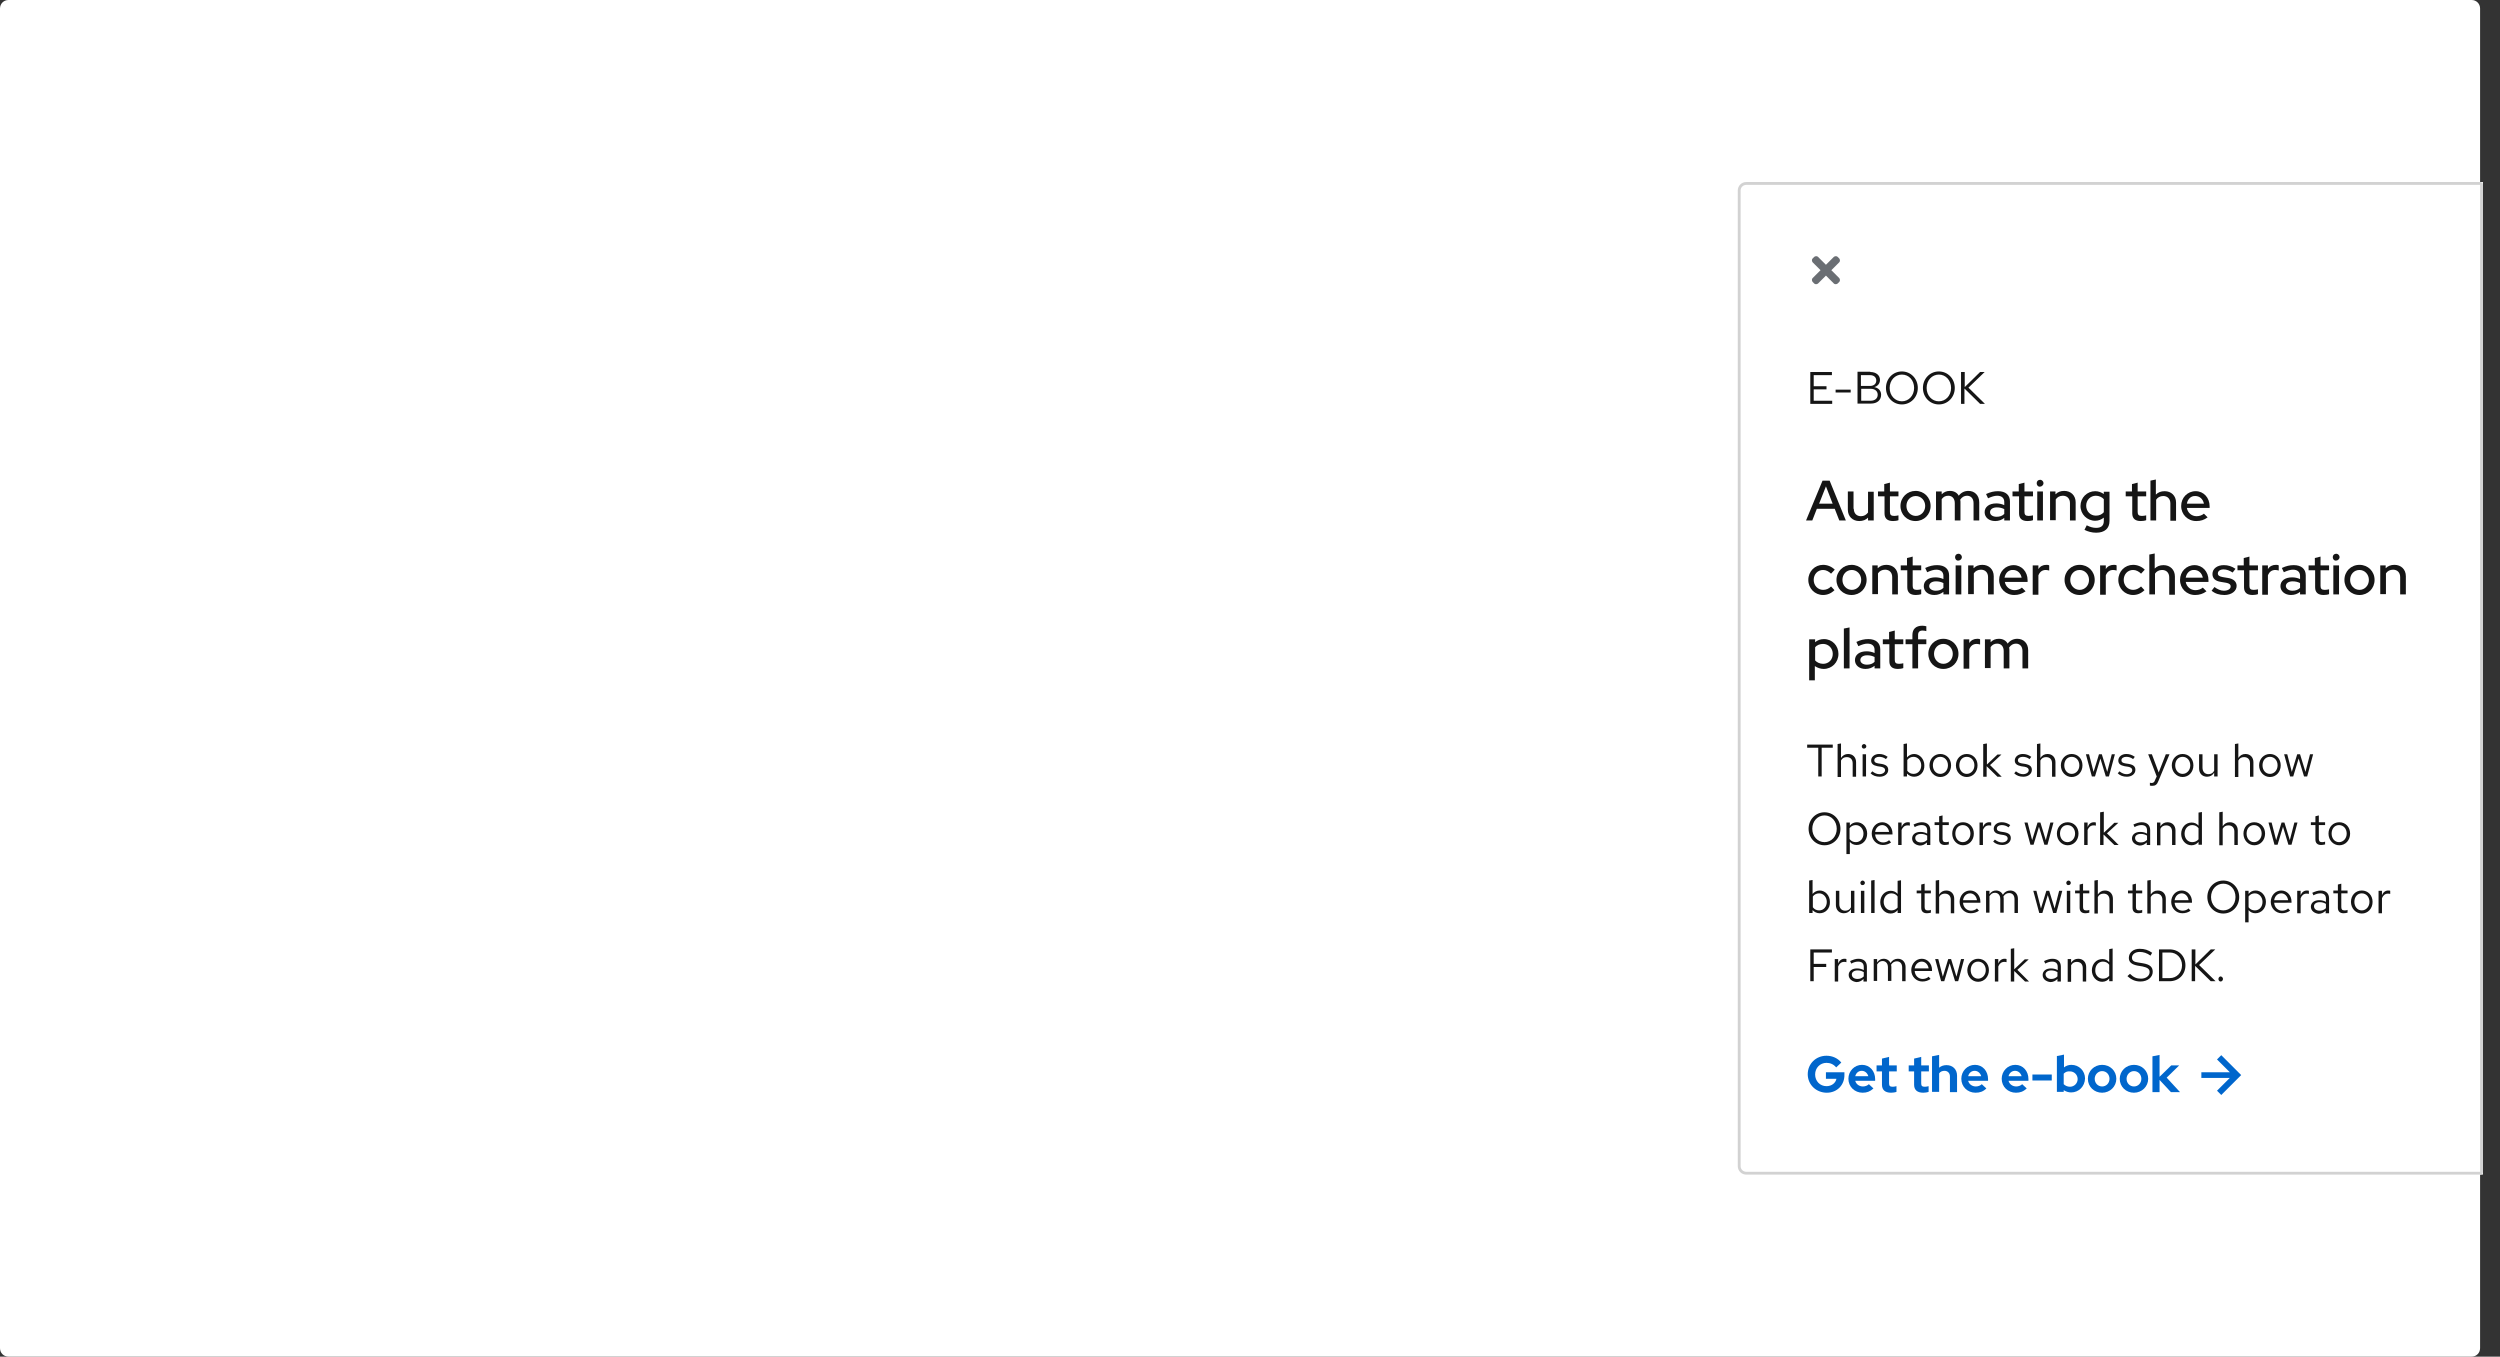 <?xml version="1.0" encoding="utf-8"?>
<!-- Generator: Adobe Illustrator 24.3.0, SVG Export Plug-In . SVG Version: 6.00 Build 0)  -->
<svg version="1.1" id="Layer_1" xmlns="http://www.w3.org/2000/svg" xmlns:xlink="http://www.w3.org/1999/xlink" x="0px" y="0px"
	 viewBox="0 0 879 477" style="enable-background:new 0 0 879 477;" xml:space="preserve">
<rect x="0" y="0" width="879" height="477" fill="#333333" stroke="none"/>
<style type="text/css">
	.st0{fill:#FFFFFF;}
	.st1{fill:none;stroke:#D2D2D2;}
	.st2{fill:#0066CC;}
	.st3{enable-background:new    ;}
	.st4{fill:#151515;}
	.st5{fill:none;}
	.st6{fill:#6A6E73;}
</style>
<g transform="translate(-424 -3467)">
	<path class="st0" d="M427,3467h866c1.7,0,3,1.3,3,3v471c0,1.7-1.3,3-3,3H427c-1.7,0-3-1.3-3-3v-471C424,3468.3,425.3,3467,427,3467
		z"/>
	<g transform="translate(675 3309)">
		<g transform="matrix(1, 0, 0, 1, -251, 158)">
			<g transform="translate(611 64)">
				<path class="st0" d="M3,0h259l0,0v349l0,0H3c-1.7,0-3-1.3-3-3V3C0,1.3,1.3,0,3,0z"/>
				<path class="st1" d="M3,0.5h258c0.3,0,0.5,0.2,0.5,0.5v347c0,0.3-0.2,0.5-0.5,0.5H3c-1.4,0-2.5-1.1-2.5-2.5V3
					C0.5,1.6,1.6,0.5,3,0.5z"/>
			</g>
		</g>
		<g transform="translate(0 91)">
			<path class="st2" d="M530,438l-1.5,1.5l4.5,4.5h-10v2h10l-4.5,4.5l1.5,1.5l7-7L530,438z"/>
			<g class="st3">
				<path class="st2" d="M391.3,451.2c-3.7,0-6.7-2.8-6.7-6.5s2.9-6.5,6.6-6.5c2.1,0,4,0.9,5.2,2.4l-1.8,1.7
					c-0.9-1.1-2.1-1.6-3.4-1.6c-2.3,0-4,1.8-4,4.1s1.7,4.1,4,4.1c1.8,0,3.2-1.1,3.5-2.6h-3.7v-2.3h6.5v0.8
					C397.6,448.4,395,451.2,391.3,451.2z"/>
				<path class="st2" d="M403.9,451.2c-2.8,0-5-2.1-5-4.9c0-2.7,2.1-4.9,4.8-4.9c2.7,0,4.6,2.2,4.6,5v0.6h-7c0.3,1.2,1.4,2,2.7,2
					c0.8,0,1.6-0.3,2.1-0.8l1.6,1.5C406.5,450.8,405.4,451.2,403.9,451.2z M401.3,445.4h4.6c-0.3-1.1-1.2-1.9-2.3-1.9
					C402.5,443.5,401.6,444.2,401.3,445.4z"/>
				<path class="st2" d="M410.7,443.7h-1.9v-2.1h1.9v-2.4l2.5-0.6v3h2.7v2.1h-2.7v4.2c0,0.9,0.3,1.2,1.3,1.2c0.5,0,0.8-0.1,1.3-0.2
					v2c-0.5,0.2-1.4,0.3-1.9,0.3c-2.1,0-3.2-1-3.2-2.8V443.7z"/>
				<path class="st2" d="M422,443.7h-1.9v-2.1h1.9v-2.4l2.5-0.6v3h2.7v2.1h-2.7v4.2c0,0.9,0.3,1.2,1.3,1.2c0.5,0,0.8-0.1,1.3-0.2v2
					c-0.5,0.2-1.4,0.3-1.9,0.3c-2.1,0-3.2-1-3.2-2.8V443.7z"/>
				<path class="st2" d="M428.3,438.4l2.5-0.5v4.5c0.7-0.6,1.6-0.9,2.6-0.9c2.2,0,3.7,1.5,3.7,3.7v5.8h-2.5v-5.5c0-1.2-0.8-2-1.9-2
					c-0.8,0-1.5,0.3-1.9,0.9v6.5h-2.5V438.4z"/>
				<path class="st2" d="M443.6,451.2c-2.8,0-5-2.1-5-4.9c0-2.7,2.1-4.9,4.8-4.9c2.7,0,4.6,2.2,4.6,5v0.6h-7c0.3,1.2,1.4,2,2.7,2
					c0.8,0,1.6-0.3,2.1-0.8l1.6,1.5C446.3,450.8,445.1,451.2,443.6,451.2z M441,445.4h4.6c-0.3-1.1-1.2-1.9-2.3-1.9
					C442.2,443.5,441.3,444.2,441,445.4z"/>
				<path class="st2" d="M457.8,451.2c-2.8,0-5-2.1-5-4.9c0-2.7,2.1-4.9,4.8-4.9c2.7,0,4.6,2.2,4.6,5v0.6h-7c0.3,1.2,1.4,2,2.7,2
					c0.8,0,1.6-0.3,2.1-0.8l1.6,1.5C460.4,450.8,459.3,451.2,457.8,451.2z M455.2,445.4h4.6c-0.3-1.1-1.2-1.9-2.3-1.9
					C456.4,443.5,455.5,444.2,455.2,445.4z"/>
				<path class="st2" d="M470.4,444.8v2.1h-6.8v-2.1H470.4z"/>
				<path class="st2" d="M477.2,451.1c-0.9,0-1.8-0.3-2.6-0.8v0.6h-2.4v-12.6l2.5-0.5v4.5c0.7-0.6,1.7-0.9,2.6-0.9
					c2.7,0,4.8,2.1,4.8,4.8C482,449,479.9,451.1,477.2,451.1z M474.6,444.5v3.7c0.5,0.5,1.3,0.9,2.2,0.9c1.5,0,2.7-1.2,2.7-2.7
					c0-1.5-1.2-2.7-2.7-2.7C475.9,443.6,475.2,443.9,474.6,444.5z"/>
				<path class="st2" d="M488.1,441.4c2.8,0,5,2.1,5,4.9c0,2.7-2.2,4.9-5,4.9s-5-2.1-5-4.9C483.1,443.6,485.3,441.4,488.1,441.4z
					 M490.7,446.3c0-1.5-1.1-2.7-2.6-2.7c-1.4,0-2.6,1.2-2.6,2.7c0,1.5,1.1,2.7,2.6,2.7C489.6,449,490.7,447.8,490.7,446.3z"/>
				<path class="st2" d="M499.3,441.4c2.8,0,5,2.1,5,4.9c0,2.7-2.2,4.9-5,4.9s-5-2.1-5-4.9C494.3,443.6,496.5,441.4,499.3,441.4z
					 M501.9,446.3c0-1.5-1.1-2.7-2.6-2.7c-1.4,0-2.6,1.2-2.6,2.7c0,1.5,1.1,2.7,2.6,2.7C500.8,449,501.9,447.8,501.9,446.3z"/>
				<path class="st2" d="M505.8,438.4l2.5-0.5v7.7l4.1-4h2.8l-4.4,4.3l4.7,5.1h-3.2l-4-4.3v4.3h-2.5V438.4z"/>
			</g>
		</g>
		<g class="st3">
			<path class="st4" d="M384.4,419.8h9v1.1h-3.9V431h-1.2v-10.1h-3.9V419.8z"/>
			<path class="st4" d="M395.1,419.6l1.2-0.2v5.1c0.6-0.9,1.4-1.4,2.5-1.4c1.7,0,2.8,1.2,2.8,2.9v5.1h-1.2v-4.7
				c0-1.4-0.8-2.2-2.1-2.2c-0.9,0-1.6,0.4-2,1.2v5.8h-1.2V419.6z"/>
			<path class="st4" d="M403.6,420.4c0-0.4,0.4-0.8,0.8-0.8c0.4,0,0.8,0.4,0.8,0.8c0,0.5-0.4,0.8-0.8,0.8
				C404,421.3,403.6,420.9,403.6,420.4z M405.1,431h-1.2v-7.8h1.2V431z"/>
			<path class="st4" d="M407.3,429.2c0.9,0.7,1.7,1,2.5,1c1.1,0,2-0.6,2-1.4c0-0.6-0.4-1-1.4-1.2l-1.3-0.2c-1.5-0.3-2.2-0.9-2.2-2
				c0-1.3,1.2-2.3,2.8-2.3c1.1,0,2,0.3,3,1l-0.6,0.8c-0.8-0.6-1.6-0.8-2.4-0.8c-1,0-1.7,0.5-1.7,1.2c0,0.6,0.3,0.9,1.3,1.1l1.3,0.2
				c1.6,0.3,2.3,0.9,2.3,2.1c0,1.4-1.3,2.4-3,2.4c-1.3,0-2.4-0.4-3.2-1.2L407.3,429.2z"/>
			<path class="st4" d="M422,431.1c-1,0-1.8-0.4-2.5-1.1v1h-1.2v-11.4l1.2-0.2v4.9c0.6-0.7,1.5-1.2,2.5-1.2c2,0,3.6,1.8,3.6,4
				C425.7,429.4,424.1,431.1,422,431.1z M419.6,425.2v3.8c0.5,0.7,1.3,1.1,2.2,1.1c1.6,0,2.7-1.3,2.7-3s-1.2-3-2.7-3
				C420.9,424.1,420.1,424.5,419.6,425.2z"/>
			<path class="st4" d="M431.2,423.1c2.2,0,3.8,1.7,3.8,4c0,2.3-1.6,4.1-3.8,4.1c-2.1,0-3.8-1.8-3.8-4.1
				C427.4,424.8,429.1,423.1,431.2,423.1z M433.9,427.1c0-1.7-1.1-3-2.7-3s-2.6,1.3-2.6,3c0,1.7,1.1,3,2.6,3
				S433.9,428.8,433.9,427.1z"/>
			<path class="st4" d="M440.5,423.1c2.2,0,3.8,1.7,3.8,4c0,2.3-1.6,4.1-3.8,4.1c-2.1,0-3.8-1.8-3.8-4.1
				C436.7,424.8,438.4,423.1,440.5,423.1z M443.2,427.1c0-1.7-1.1-3-2.7-3s-2.6,1.3-2.6,3c0,1.7,1.1,3,2.6,3
				S443.2,428.8,443.2,427.1z"/>
			<path class="st4" d="M446.4,419.6l1.2-0.2v7.4l3.7-3.5h1.4l-4,3.7l4.1,4.1h-1.5l-3.8-3.7v3.7h-1.2V419.6z"/>
			<path class="st4" d="M457.8,429.2c0.9,0.7,1.7,1,2.5,1c1.1,0,2-0.6,2-1.4c0-0.6-0.4-1-1.4-1.2l-1.3-0.2c-1.5-0.3-2.2-0.9-2.2-2
				c0-1.3,1.2-2.3,2.8-2.3c1.1,0,2,0.3,3,1l-0.6,0.8c-0.8-0.6-1.6-0.8-2.4-0.8c-1,0-1.7,0.5-1.7,1.2c0,0.6,0.3,0.9,1.3,1.1l1.3,0.2
				c1.6,0.3,2.3,0.9,2.3,2.1c0,1.4-1.3,2.4-3,2.4c-1.3,0-2.4-0.4-3.2-1.2L457.8,429.2z"/>
			<path class="st4" d="M465.2,419.6l1.2-0.2v5.1c0.6-0.9,1.4-1.4,2.5-1.4c1.7,0,2.8,1.2,2.8,2.9v5.1h-1.2v-4.7
				c0-1.4-0.8-2.2-2.1-2.2c-0.9,0-1.6,0.4-2,1.2v5.8h-1.2V419.6z"/>
			<path class="st4" d="M477.4,423.1c2.2,0,3.8,1.7,3.8,4c0,2.3-1.6,4.1-3.8,4.1c-2.1,0-3.8-1.8-3.8-4.1
				C473.6,424.8,475.3,423.1,477.4,423.1z M480.1,427.1c0-1.7-1.1-3-2.7-3s-2.6,1.3-2.6,3c0,1.7,1.1,3,2.6,3
				S480.1,428.8,480.1,427.1z"/>
			<path class="st4" d="M484.5,431l-2.1-7.8h1.1l1.6,6.2l1.9-6.2h1l1.9,6.2l1.6-6.2h1.1l-2.1,7.8h-1.1l-1.9-6.3l-1.9,6.3H484.5z"/>
			<path class="st4" d="M494.2,429.2c0.9,0.7,1.7,1,2.5,1c1.1,0,2-0.6,2-1.4c0-0.6-0.4-1-1.4-1.2l-1.3-0.2c-1.5-0.3-2.2-0.9-2.2-2
				c0-1.3,1.2-2.3,2.8-2.3c1.1,0,2,0.3,3,1l-0.6,0.8c-0.8-0.6-1.6-0.8-2.4-0.8c-1,0-1.7,0.5-1.7,1.2c0,0.6,0.3,0.9,1.3,1.1l1.3,0.2
				c1.6,0.3,2.3,0.9,2.3,2.1c0,1.4-1.3,2.4-3,2.4c-1.3,0-2.4-0.4-3.2-1.2L494.2,429.2z"/>
			<path class="st4" d="M507.3,431l-3-7.8h1.3l2.4,6.4l2.5-6.4h1.3l-3.9,9.4c-0.5,1.3-1.1,1.7-2.2,1.7c-0.2,0-0.5,0-0.8-0.1v-1
				c0.3,0.1,0.5,0.1,0.6,0.1c0.6,0,1-0.3,1.2-1L507.3,431z"/>
			<path class="st4" d="M516.4,423.1c2.2,0,3.8,1.7,3.8,4c0,2.3-1.6,4.1-3.8,4.1c-2.1,0-3.8-1.8-3.8-4.1
				C512.6,424.8,514.3,423.1,516.4,423.1z M519.1,427.1c0-1.7-1.1-3-2.7-3s-2.6,1.3-2.6,3c0,1.7,1.1,3,2.6,3
				S519.1,428.8,519.1,427.1z"/>
			<path class="st4" d="M523.4,427.9c0,1.4,0.8,2.3,2.1,2.3c0.9,0,1.6-0.4,2-1.2v-5.8h1.2v7.8h-1.2v-1.3c-0.6,0.9-1.4,1.4-2.5,1.4
				c-1.7,0-2.8-1.2-2.8-2.9v-5h1.2V427.9z"/>
			<path class="st4" d="M534.8,419.6l1.2-0.2v5.1c0.6-0.9,1.4-1.4,2.5-1.4c1.7,0,2.8,1.2,2.8,2.9v5.1h-1.2v-4.7
				c0-1.4-0.8-2.2-2.1-2.2c-0.9,0-1.6,0.4-2,1.2v5.8h-1.2V419.6z"/>
			<path class="st4" d="M547.1,423.1c2.2,0,3.8,1.7,3.8,4c0,2.3-1.6,4.1-3.8,4.1c-2.1,0-3.8-1.8-3.8-4.1
				C543.3,424.8,545,423.1,547.1,423.1z M549.8,427.1c0-1.7-1.1-3-2.7-3s-2.6,1.3-2.6,3c0,1.7,1.1,3,2.6,3S549.8,428.8,549.8,427.1z
				"/>
			<path class="st4" d="M554.2,431l-2.1-7.8h1.1l1.6,6.2l1.9-6.2h1l1.9,6.2l1.6-6.2h1.1l-2.1,7.8h-1.1l-1.9-6.3l-1.9,6.3H554.2z"/>
		</g>
		<g class="st3">
			<path class="st4" d="M390.5,455.2c-3.1,0-5.6-2.5-5.6-5.8s2.5-5.8,5.6-5.8c3.1,0,5.6,2.5,5.6,5.8S393.6,455.2,390.5,455.2z
				 M390.5,444.7c-2.4,0-4.3,2-4.3,4.7s1.9,4.7,4.3,4.7c2.4,0,4.3-2,4.3-4.7S392.9,444.7,390.5,444.7z"/>
			<path class="st4" d="M398.2,447.2h1.2v1.1c0.6-0.8,1.5-1.2,2.5-1.2c2,0,3.6,1.8,3.6,4c0,2.3-1.6,4-3.7,4c-1,0-1.8-0.4-2.4-1.1
				v4.3h-1.2V447.2z M399.3,449.2v3.8c0.5,0.7,1.3,1.1,2.2,1.1c1.6,0,2.7-1.3,2.7-3s-1.2-3-2.7-3
				C400.6,448.1,399.8,448.5,399.3,449.2z"/>
			<path class="st4" d="M411,455.1c-2.2,0-3.9-1.8-3.9-4s1.6-4,3.7-4c2,0,3.6,1.7,3.6,3.9v0.4h-6.1c0.1,1.6,1.3,2.8,2.8,2.8
				c0.8,0,1.6-0.3,2.1-0.8l0.7,0.8C413.1,454.8,412.1,455.1,411,455.1z M408.3,450.5h4.9c-0.2-1.4-1.2-2.4-2.4-2.4
				C409.5,448.1,408.5,449.1,408.3,450.5z"/>
			<path class="st4" d="M416.4,447.2h1.2v1.6c0.4-1.1,1.2-1.7,2.2-1.7c0.3,0,0.5,0,0.7,0.1v1.1c-0.3-0.1-0.6-0.1-0.8-0.1
				c-1,0-1.7,0.6-2.1,1.6v5.3h-1.2V447.2z"/>
			<path class="st4" d="M421.3,452.8c0-1.4,1.2-2.3,2.9-2.3c0.9,0,1.7,0.2,2.4,0.6V450c0-1.3-0.7-1.9-2-1.9c-0.7,0-1.5,0.2-2.4,0.7
				l-0.4-0.9c1.1-0.5,2-0.8,2.9-0.8c1.9,0,3,1,3,2.8v5.2h-1.2v-0.9c-0.7,0.7-1.5,1.1-2.5,1.1C422.4,455.1,421.3,454.2,421.3,452.8z
				 M424.4,454.2c0.9,0,1.6-0.3,2.2-0.9v-1.5c-0.7-0.4-1.3-0.6-2.2-0.6c-1.2,0-2,0.6-2,1.4C422.4,453.6,423.2,454.2,424.4,454.2z"/>
			<path class="st4" d="M430.8,448.1h-1.6v-1h1.6V445l1.2-0.3v2.4h2.2v1H432v4.8c0,0.8,0.3,1.2,1.1,1.2c0.4,0,0.7,0,1.1-0.2v1
				c-0.4,0.1-0.9,0.2-1.4,0.2c-1.3,0-2-0.7-2-1.9V448.1z"/>
			<path class="st4" d="M439.2,447.1c2.2,0,3.8,1.7,3.8,4c0,2.3-1.6,4.1-3.8,4.1c-2.1,0-3.8-1.8-3.8-4.1
				C435.4,448.8,437,447.1,439.2,447.1z M441.8,451.1c0-1.7-1.1-3-2.7-3s-2.6,1.3-2.6,3c0,1.7,1.1,3,2.6,3S441.8,452.8,441.8,451.1z
				"/>
			<path class="st4" d="M445,447.2h1.2v1.6c0.4-1.1,1.2-1.7,2.2-1.7c0.3,0,0.5,0,0.7,0.1v1.1c-0.3-0.1-0.6-0.1-0.8-0.1
				c-1,0-1.7,0.6-2.1,1.6v5.3H445V447.2z"/>
			<path class="st4" d="M450.4,453.2c0.9,0.7,1.7,1,2.5,1c1.1,0,2-0.6,2-1.4c0-0.6-0.4-1-1.4-1.2l-1.3-0.2c-1.5-0.3-2.2-0.9-2.2-2
				c0-1.3,1.2-2.3,2.8-2.3c1.1,0,2,0.3,3,1l-0.6,0.8c-0.8-0.6-1.6-0.8-2.4-0.8c-1,0-1.7,0.5-1.7,1.2c0,0.6,0.3,0.9,1.3,1.1l1.3,0.2
				c1.6,0.3,2.3,0.9,2.3,2.1c0,1.4-1.3,2.4-3,2.4c-1.3,0-2.4-0.4-3.2-1.2L450.4,453.2z"/>
			<path class="st4" d="M462.9,455l-2.1-7.8h1.1l1.6,6.2l1.9-6.2h1l1.9,6.2l1.6-6.2h1.1l-2.1,7.8h-1.1l-1.9-6.3l-1.9,6.3H462.9z"/>
			<path class="st4" d="M476,447.1c2.2,0,3.8,1.7,3.8,4c0,2.3-1.6,4.1-3.8,4.1c-2.1,0-3.8-1.8-3.8-4.1
				C472.2,448.8,473.8,447.1,476,447.1z M478.6,451.1c0-1.7-1.1-3-2.7-3s-2.6,1.3-2.6,3c0,1.7,1.1,3,2.6,3S478.6,452.8,478.6,451.1z
				"/>
			<path class="st4" d="M481.8,447.2h1.2v1.6c0.4-1.1,1.2-1.7,2.2-1.7c0.3,0,0.5,0,0.7,0.1v1.1c-0.3-0.1-0.6-0.1-0.8-0.1
				c-1,0-1.7,0.6-2.1,1.6v5.3h-1.2V447.2z"/>
			<path class="st4" d="M487.5,443.6l1.2-0.2v7.4l3.7-3.5h1.4l-4,3.7l4.1,4.1h-1.5l-3.8-3.7v3.7h-1.2V443.6z"/>
			<path class="st4" d="M498.6,452.8c0-1.4,1.2-2.3,2.9-2.3c0.9,0,1.7,0.2,2.4,0.6V450c0-1.3-0.7-1.9-2-1.9c-0.7,0-1.5,0.2-2.4,0.7
				l-0.4-0.9c1.1-0.5,2-0.8,2.9-0.8c1.9,0,3,1,3,2.8v5.2h-1.2v-0.9c-0.7,0.7-1.5,1.1-2.5,1.1C499.8,455.1,498.6,454.2,498.6,452.8z
				 M501.7,454.2c0.9,0,1.6-0.3,2.2-0.9v-1.5c-0.7-0.4-1.3-0.6-2.2-0.6c-1.2,0-2,0.6-2,1.4C499.7,453.6,500.5,454.2,501.7,454.2z"/>
			<path class="st4" d="M507.4,447.2h1.2v1.3c0.6-0.9,1.4-1.4,2.5-1.4c1.7,0,2.8,1.2,2.8,2.9v5.1h-1.2v-4.7c0-1.4-0.8-2.2-2.1-2.2
				c-0.9,0-1.6,0.4-2,1.2v5.8h-1.2V447.2z"/>
			<path class="st4" d="M522,454c-0.6,0.8-1.5,1.2-2.5,1.2c-2,0-3.6-1.8-3.6-4c0-2.3,1.6-4,3.7-4c1,0,1.8,0.4,2.4,1.1v-4.6l1.2-0.2
				V455H522V454z M519.8,454.1c0.9,0,1.7-0.4,2.2-1v-3.9c-0.5-0.7-1.3-1.1-2.2-1.1c-1.6,0-2.7,1.3-2.7,3
				C517.1,452.8,518.2,454.1,519.8,454.1z"/>
			<path class="st4" d="M529.3,443.6l1.2-0.2v5.1c0.6-0.9,1.4-1.4,2.5-1.4c1.7,0,2.8,1.2,2.8,2.9v5.1h-1.2v-4.7
				c0-1.4-0.8-2.2-2.1-2.2c-0.9,0-1.6,0.4-2,1.2v5.8h-1.2V443.6z"/>
			<path class="st4" d="M541.6,447.1c2.2,0,3.8,1.7,3.8,4c0,2.3-1.6,4.1-3.8,4.1c-2.1,0-3.8-1.8-3.8-4.1
				C537.8,448.8,539.4,447.1,541.6,447.1z M544.2,451.1c0-1.7-1.1-3-2.7-3s-2.6,1.3-2.6,3c0,1.7,1.1,3,2.6,3
				S544.2,452.8,544.2,451.1z"/>
			<path class="st4" d="M548.7,455l-2.1-7.8h1.1l1.6,6.2l1.9-6.2h1l1.9,6.2l1.6-6.2h1.1l-2.1,7.8h-1.1l-1.9-6.3l-1.9,6.3H548.7z"/>
			<path class="st4" d="M563.1,448.1h-1.6v-1h1.6V445l1.2-0.3v2.4h2.2v1h-2.2v4.8c0,0.8,0.3,1.2,1.1,1.2c0.4,0,0.7,0,1.1-0.2v1
				c-0.4,0.1-0.9,0.2-1.4,0.2c-1.3,0-2-0.7-2-1.9V448.1z"/>
			<path class="st4" d="M571.5,447.1c2.2,0,3.8,1.7,3.8,4c0,2.3-1.6,4.1-3.8,4.1c-2.1,0-3.8-1.8-3.8-4.1
				C567.7,448.8,569.3,447.1,571.5,447.1z M574.1,451.1c0-1.7-1.1-3-2.7-3s-2.6,1.3-2.6,3c0,1.7,1.1,3,2.6,3
				S574.1,452.8,574.1,451.1z"/>
		</g>
		<g class="st3">
			<path class="st4" d="M388.8,479.1c-1,0-1.8-0.4-2.5-1.1v1h-1.2v-11.4l1.2-0.2v4.9c0.6-0.7,1.5-1.2,2.5-1.2c2,0,3.6,1.8,3.6,4
				C392.5,477.4,390.9,479.1,388.8,479.1z M386.4,473.2v3.8c0.5,0.7,1.3,1.1,2.2,1.1c1.6,0,2.7-1.3,2.7-3s-1.2-3-2.7-3
				C387.7,472.1,386.9,472.5,386.4,473.2z"/>
			<path class="st4" d="M395.7,475.9c0,1.4,0.8,2.3,2.1,2.3c0.9,0,1.6-0.4,2-1.2v-5.8h1.2v7.8h-1.2v-1.3c-0.6,0.9-1.4,1.4-2.5,1.4
				c-1.7,0-2.8-1.2-2.8-2.9v-5h1.2V475.9z"/>
			<path class="st4" d="M403.1,468.4c0-0.4,0.4-0.8,0.8-0.8c0.4,0,0.8,0.4,0.8,0.8c0,0.5-0.4,0.8-0.8,0.8
				C403.5,469.3,403.1,468.9,403.1,468.4z M404.5,479h-1.2v-7.8h1.2V479z"/>
			<path class="st4" d="M408.1,479h-1.2v-11.4l1.2-0.2V479z"/>
			<path class="st4" d="M416.2,478c-0.6,0.8-1.5,1.2-2.5,1.2c-2,0-3.6-1.8-3.6-4c0-2.3,1.6-4,3.7-4c1,0,1.8,0.4,2.4,1.1v-4.6
				l1.2-0.2V479h-1.2V478z M414,478.1c0.9,0,1.7-0.4,2.2-1v-3.9c-0.5-0.7-1.3-1.1-2.2-1.1c-1.6,0-2.7,1.3-2.7,3
				C411.3,476.8,412.5,478.1,414,478.1z"/>
			<path class="st4" d="M424.5,472.1h-1.6v-1h1.6V469l1.2-0.3v2.4h2.2v1h-2.2v4.8c0,0.8,0.3,1.2,1.1,1.2c0.4,0,0.7,0,1.1-0.2v1
				c-0.4,0.1-0.9,0.2-1.4,0.2c-1.3,0-2-0.7-2-1.9V472.1z"/>
			<path class="st4" d="M429.6,467.6l1.2-0.2v5.1c0.6-0.9,1.4-1.4,2.5-1.4c1.7,0,2.8,1.2,2.8,2.9v5.1h-1.2v-4.7
				c0-1.4-0.8-2.2-2.1-2.2c-0.9,0-1.6,0.4-2,1.2v5.8h-1.2V467.6z"/>
			<path class="st4" d="M441.9,479.1c-2.2,0-3.9-1.8-3.9-4s1.6-4,3.7-4c2,0,3.6,1.7,3.6,3.9v0.4h-6.1c0.1,1.6,1.3,2.8,2.8,2.8
				c0.8,0,1.6-0.3,2.1-0.8l0.7,0.8C444,478.8,443,479.1,441.9,479.1z M439.2,474.5h4.9c-0.2-1.4-1.2-2.4-2.4-2.4
				C440.4,472.1,439.4,473.1,439.2,474.5z"/>
			<path class="st4" d="M447.3,471.2h1.2v1.2c0.6-0.9,1.4-1.3,2.3-1.3c1.1,0,2,0.6,2.4,1.5c0.6-1,1.5-1.5,2.6-1.5
				c1.6,0,2.7,1.2,2.7,2.9v5h-1.2v-4.8c0-1.4-0.7-2.2-1.9-2.2c-0.8,0-1.5,0.4-2,1.2c0,0.2,0.1,0.4,0.1,0.7v5h-1.2v-4.8
				c0-1.4-0.8-2.2-1.9-2.2c-0.8,0-1.4,0.4-1.9,1.2v5.8h-1.2V471.2z"/>
			<path class="st4" d="M466,479l-2.1-7.8h1.1l1.6,6.2l1.9-6.2h1l1.9,6.2l1.6-6.2h1.1L472,479h-1.1l-1.9-6.3l-1.9,6.3H466z"/>
			<path class="st4" d="M475.5,468.4c0-0.4,0.4-0.8,0.8-0.8c0.4,0,0.8,0.4,0.8,0.8c0,0.5-0.4,0.8-0.8,0.8
				C475.9,469.3,475.5,468.9,475.5,468.4z M476.9,479h-1.2v-7.8h1.2V479z"/>
			<path class="st4" d="M480.2,472.1h-1.6v-1h1.6V469l1.2-0.3v2.4h2.2v1h-2.2v4.8c0,0.8,0.3,1.2,1.1,1.2c0.4,0,0.7,0,1.1-0.2v1
				c-0.4,0.1-0.9,0.2-1.4,0.2c-1.3,0-2-0.7-2-1.9V472.1z"/>
			<path class="st4" d="M485.4,467.6l1.2-0.2v5.1c0.6-0.9,1.4-1.4,2.5-1.4c1.7,0,2.8,1.2,2.8,2.9v5.1h-1.2v-4.7
				c0-1.4-0.8-2.2-2.1-2.2c-0.9,0-1.6,0.4-2,1.2v5.8h-1.2V467.6z"/>
			<path class="st4" d="M498.8,472.1h-1.6v-1h1.6V469l1.2-0.3v2.4h2.2v1H500v4.8c0,0.8,0.3,1.2,1.1,1.2c0.4,0,0.7,0,1.1-0.2v1
				c-0.4,0.1-0.9,0.2-1.4,0.2c-1.3,0-2-0.7-2-1.9V472.1z"/>
			<path class="st4" d="M504,467.6l1.2-0.2v5.1c0.6-0.9,1.4-1.4,2.5-1.4c1.7,0,2.8,1.2,2.8,2.9v5.1h-1.2v-4.7c0-1.4-0.8-2.2-2.1-2.2
				c-0.9,0-1.6,0.4-2,1.2v5.8H504V467.6z"/>
			<path class="st4" d="M516.3,479.1c-2.2,0-3.9-1.8-3.9-4s1.6-4,3.7-4c2,0,3.6,1.7,3.6,3.9v0.4h-6.1c0.1,1.6,1.3,2.8,2.8,2.8
				c0.8,0,1.6-0.3,2.1-0.8l0.7,0.8C518.4,478.8,517.4,479.1,516.3,479.1z M513.6,474.5h4.9c-0.2-1.4-1.2-2.4-2.4-2.4
				C514.8,472.1,513.8,473.1,513.6,474.5z"/>
			<path class="st4" d="M530.7,479.2c-3.1,0-5.6-2.5-5.6-5.8s2.5-5.8,5.6-5.8c3.1,0,5.6,2.5,5.6,5.8S533.8,479.2,530.7,479.2z
				 M530.7,468.7c-2.4,0-4.3,2-4.3,4.7s1.9,4.7,4.3,4.7c2.4,0,4.3-2,4.3-4.7S533.2,468.7,530.7,468.7z"/>
			<path class="st4" d="M538.4,471.2h1.2v1.1c0.6-0.8,1.5-1.2,2.5-1.2c2,0,3.6,1.8,3.6,4c0,2.3-1.6,4-3.7,4c-1,0-1.8-0.4-2.4-1.1
				v4.3h-1.2V471.2z M539.6,473.2v3.8c0.5,0.7,1.3,1.1,2.2,1.1c1.6,0,2.7-1.3,2.7-3s-1.2-3-2.7-3
				C540.9,472.1,540.1,472.5,539.6,473.2z"/>
			<path class="st4" d="M551.3,479.1c-2.2,0-3.9-1.8-3.9-4s1.6-4,3.7-4c2,0,3.6,1.7,3.6,3.9v0.4h-6.1c0.1,1.6,1.3,2.8,2.8,2.8
				c0.8,0,1.6-0.3,2.1-0.8l0.7,0.8C553.3,478.8,552.4,479.1,551.3,479.1z M548.6,474.5h4.9c-0.2-1.4-1.2-2.4-2.4-2.4
				C549.8,472.1,548.8,473.1,548.6,474.5z"/>
			<path class="st4" d="M556.7,471.2h1.2v1.6c0.4-1.1,1.2-1.7,2.2-1.7c0.3,0,0.5,0,0.7,0.1v1.1c-0.3-0.1-0.6-0.1-0.8-0.1
				c-1,0-1.7,0.6-2.1,1.6v5.3h-1.2V471.2z"/>
			<path class="st4" d="M561.5,476.8c0-1.4,1.2-2.3,2.9-2.3c0.9,0,1.7,0.2,2.4,0.6V474c0-1.3-0.7-1.9-2-1.9c-0.7,0-1.5,0.2-2.4,0.7
				l-0.4-0.9c1.1-0.5,2-0.8,2.9-0.8c1.9,0,3,1,3,2.8v5.2h-1.2v-0.9c-0.7,0.7-1.5,1.1-2.5,1.1C562.7,479.1,561.5,478.2,561.5,476.8z
				 M564.6,478.2c0.9,0,1.6-0.3,2.2-0.9v-1.5c-0.7-0.4-1.3-0.6-2.2-0.6c-1.2,0-2,0.6-2,1.4C562.6,477.6,563.4,478.2,564.6,478.2z"/>
			<path class="st4" d="M571,472.1h-1.6v-1h1.6V469l1.2-0.3v2.4h2.2v1h-2.2v4.8c0,0.8,0.3,1.2,1.1,1.2c0.4,0,0.7,0,1.1-0.2v1
				c-0.4,0.1-0.9,0.2-1.4,0.2c-1.3,0-2-0.7-2-1.9V472.1z"/>
			<path class="st4" d="M579.4,471.1c2.2,0,3.8,1.7,3.8,4c0,2.3-1.6,4.1-3.8,4.1c-2.1,0-3.8-1.8-3.8-4.1
				C575.6,472.8,577.2,471.1,579.4,471.1z M582.1,475.1c0-1.7-1.1-3-2.7-3s-2.6,1.3-2.6,3c0,1.7,1.1,3,2.6,3
				S582.1,476.8,582.1,475.1z"/>
			<path class="st4" d="M585.3,471.2h1.2v1.6c0.4-1.1,1.2-1.7,2.2-1.7c0.3,0,0.5,0,0.7,0.1v1.1c-0.3-0.1-0.6-0.1-0.8-0.1
				c-1,0-1.7,0.6-2.1,1.6v5.3h-1.2V471.2z"/>
		</g>
		<g class="st3">
			<path class="st4" d="M385.4,491.8h7.7v1.1h-6.4v4h4.4v1.1h-4.4v5h-1.2V491.8z"/>
			<path class="st4" d="M394.1,495.2h1.2v1.6c0.4-1.1,1.2-1.7,2.2-1.7c0.3,0,0.5,0,0.7,0.1v1.1c-0.3-0.1-0.6-0.1-0.8-0.1
				c-1,0-1.7,0.6-2.1,1.6v5.3h-1.2V495.2z"/>
			<path class="st4" d="M399,500.8c0-1.4,1.2-2.3,2.9-2.3c0.9,0,1.7,0.2,2.4,0.6V498c0-1.3-0.7-1.9-2-1.9c-0.7,0-1.5,0.2-2.4,0.7
				l-0.4-0.9c1.1-0.5,2-0.8,2.9-0.8c1.9,0,3,1,3,2.8v5.2h-1.2v-0.9c-0.7,0.7-1.5,1.1-2.5,1.1C400.2,503.1,399,502.2,399,500.8z
				 M402.1,502.2c0.9,0,1.6-0.3,2.2-0.9v-1.5c-0.7-0.4-1.3-0.6-2.2-0.6c-1.2,0-2,0.6-2,1.4C400.1,501.6,400.9,502.2,402.1,502.2z"/>
			<path class="st4" d="M407.8,495.2h1.2v1.2c0.6-0.9,1.4-1.3,2.3-1.3c1.1,0,2,0.6,2.4,1.5c0.6-1,1.5-1.5,2.6-1.5
				c1.6,0,2.7,1.2,2.7,2.9v5h-1.2v-4.8c0-1.4-0.7-2.2-1.9-2.2c-0.8,0-1.5,0.4-2,1.2c0,0.2,0.1,0.4,0.1,0.7v5h-1.2v-4.8
				c0-1.4-0.8-2.2-1.9-2.2c-0.8,0-1.4,0.4-1.9,1.2v5.8h-1.2V495.2z"/>
			<path class="st4" d="M424.9,503.1c-2.2,0-3.9-1.8-3.9-4s1.6-4,3.7-4c2,0,3.6,1.7,3.6,3.9v0.4h-6.1c0.1,1.6,1.3,2.8,2.8,2.8
				c0.8,0,1.6-0.3,2.1-0.8l0.7,0.8C426.9,502.8,426,503.1,424.9,503.1z M422.2,498.5h4.9c-0.2-1.4-1.2-2.4-2.4-2.4
				C423.4,496.1,422.4,497.1,422.2,498.5z"/>
			<path class="st4" d="M431.5,503l-2.1-7.8h1.1l1.6,6.2l1.9-6.2h1l1.9,6.2l1.6-6.2h1.1l-2.1,7.8h-1.1l-1.9-6.3l-1.9,6.3H431.5z"/>
			<path class="st4" d="M444.5,495.1c2.2,0,3.8,1.7,3.8,4c0,2.3-1.6,4.1-3.8,4.1c-2.1,0-3.8-1.8-3.8-4.1
				C440.8,496.8,442.4,495.1,444.5,495.1z M447.2,499.1c0-1.7-1.1-3-2.7-3s-2.6,1.3-2.6,3c0,1.7,1.1,3,2.6,3
				S447.2,500.8,447.2,499.1z"/>
			<path class="st4" d="M450.4,495.2h1.2v1.6c0.4-1.1,1.2-1.7,2.2-1.7c0.3,0,0.5,0,0.7,0.1v1.1c-0.3-0.1-0.6-0.1-0.8-0.1
				c-1,0-1.7,0.6-2.1,1.6v5.3h-1.2V495.2z"/>
			<path class="st4" d="M456,491.6l1.2-0.2v7.4l3.7-3.5h1.4l-4,3.7l4.1,4.1H461l-3.8-3.7v3.7H456V491.6z"/>
			<path class="st4" d="M467.2,500.8c0-1.4,1.2-2.3,2.9-2.3c0.9,0,1.7,0.2,2.4,0.6V498c0-1.3-0.7-1.9-2-1.9c-0.7,0-1.5,0.2-2.4,0.7
				l-0.4-0.9c1.1-0.5,2-0.8,2.9-0.8c1.9,0,3,1,3,2.8v5.2h-1.2v-0.9c-0.7,0.7-1.5,1.1-2.5,1.1C468.3,503.1,467.2,502.2,467.2,500.8z
				 M470.2,502.2c0.9,0,1.6-0.3,2.2-0.9v-1.5c-0.7-0.4-1.3-0.6-2.2-0.6c-1.2,0-2,0.6-2,1.4C468.3,501.6,469.1,502.2,470.2,502.2z"/>
			<path class="st4" d="M476,495.2h1.2v1.3c0.6-0.9,1.4-1.4,2.5-1.4c1.7,0,2.8,1.2,2.8,2.9v5.1h-1.2v-4.7c0-1.4-0.8-2.2-2.1-2.2
				c-0.9,0-1.6,0.4-2,1.2v5.8H476V495.2z"/>
			<path class="st4" d="M490.6,502c-0.6,0.8-1.5,1.2-2.5,1.2c-2,0-3.6-1.8-3.6-4c0-2.3,1.6-4,3.7-4c1,0,1.8,0.4,2.4,1.1v-4.6
				l1.2-0.2V503h-1.2V502z M488.4,502.1c0.9,0,1.7-0.4,2.2-1v-3.9c-0.5-0.7-1.3-1.1-2.2-1.1c-1.6,0-2.7,1.3-2.7,3
				C485.6,500.8,486.8,502.1,488.4,502.1z"/>
			<path class="st4" d="M497.9,500.4c1.3,1.3,2.4,1.7,3.9,1.7c1.7,0,3-1,3-2.3c0-1.1-0.7-1.6-2.5-2l-1.8-0.3c-2-0.4-3-1.2-3-2.7
				c0-1.9,1.6-3.2,3.8-3.2c1.7,0,3,0.4,4.4,1.4l-0.6,1c-1.2-0.9-2.5-1.3-3.8-1.3c-1.6,0-2.7,0.9-2.7,2c0,1,0.6,1.5,2.1,1.7l1.8,0.3
				c2.4,0.4,3.4,1.3,3.4,3c0,1.9-1.8,3.4-4.3,3.4c-1.8,0-3.2-0.6-4.6-1.9L497.9,500.4z"/>
			<path class="st4" d="M508.1,491.8h3.7c3.3,0,5.6,2.4,5.6,5.6c0,3.2-2.3,5.6-5.6,5.6h-3.7V491.8z M509.3,492.9v9h2.6
				c2.4,0,4.3-1.9,4.3-4.5c0-2.6-1.9-4.5-4.3-4.5H509.3z"/>
			<path class="st4" d="M519.7,491.8h1.2v5.3l5.4-5.3h1.6l-5.7,5.5l5.8,5.7h-1.7l-5.5-5.4v5.4h-1.2V491.8z"/>
			<path class="st4" d="M530.6,502.2c0,0.5-0.4,0.9-0.8,0.9c-0.5,0-0.8-0.4-0.8-0.9c0-0.5,0.4-0.9,0.8-0.9
				C530.3,501.4,530.6,501.8,530.6,502.2z"/>
		</g>
		<g class="st3">
			<path class="st4" d="M389.8,327h2.5l5.7,14h-2.3l-1.6-4.1h-6.3l-1.6,4.1H384L389.8,327z M393.4,335.2L391,329l-2.4,6.1H393.4z"/>
			<path class="st4" d="M400.8,336.9c0,1.6,1,2.6,2.5,2.6c1.1,0,1.9-0.5,2.5-1.3v-7.3h2V341h-2v-1c-0.8,0.8-1.8,1.2-3.1,1.2
				c-2.3,0-4-1.6-4-4v-6.4h2V336.9z"/>
			<path class="st4" d="M411.5,332.5h-2.2v-1.7h2.2v-2.6l2-0.5v3.1h3v1.7h-3v5.5c0,1,0.4,1.4,1.5,1.4c0.6,0,1-0.1,1.5-0.2v1.7
				c-0.5,0.2-1.3,0.3-1.9,0.3c-2,0-3-0.9-3-2.7V332.5z"/>
			<path class="st4" d="M422.5,330.6c3,0,5.3,2.3,5.3,5.3c0,3-2.3,5.3-5.3,5.3c-3,0-5.3-2.3-5.3-5.3
				C417.2,332.9,419.6,330.6,422.5,330.6z M425.9,335.9c0-2-1.5-3.5-3.3-3.5c-1.9,0-3.3,1.5-3.3,3.5c0,2,1.5,3.5,3.3,3.5
				C424.4,339.4,425.9,337.9,425.9,335.9z"/>
			<path class="st4" d="M429.7,330.8h2v1c0.8-0.8,1.7-1.2,2.9-1.2c1.4,0,2.5,0.6,3.1,1.7c0.8-1.1,2-1.7,3.4-1.7c2.2,0,3.8,1.6,3.8,4
				v6.4h-2v-6.1c0-1.6-0.9-2.6-2.3-2.6c-1,0-1.8,0.5-2.4,1.4c0.1,0.3,0.1,0.6,0.1,0.9v6.4h-2v-6.1c0-1.6-0.9-2.6-2.3-2.6
				c-1,0-1.7,0.4-2.3,1.2v7.4h-2V330.8z"/>
			<path class="st4" d="M446.8,338.1c0-1.9,1.6-3.1,4.1-3.1c1,0,1.9,0.2,2.8,0.6v-1.1c0-1.4-0.9-2.2-2.5-2.2c-0.9,0-1.9,0.3-3.2,0.9
				l-0.7-1.5c1.5-0.7,2.8-1,4.2-1c2.6,0,4.2,1.3,4.2,3.6v6.7h-2v-0.9c-0.9,0.7-1.9,1.1-3.2,1.1C448.3,341.2,446.8,339.9,446.8,338.1
				z M451,339.7c1.1,0,2-0.3,2.7-1V337c-0.8-0.4-1.6-0.6-2.6-0.6c-1.5,0-2.4,0.7-2.4,1.7C448.7,339,449.6,339.7,451,339.7z"/>
			<path class="st4" d="M458.8,332.5h-2.2v-1.7h2.2v-2.6l2-0.5v3.1h3v1.7h-3v5.5c0,1,0.4,1.4,1.5,1.4c0.6,0,1-0.1,1.5-0.2v1.7
				c-0.5,0.2-1.3,0.3-1.9,0.3c-2,0-3-0.9-3-2.7V332.5z"/>
			<path class="st4" d="M465.1,327.9c0-0.7,0.5-1.2,1.2-1.2c0.7,0,1.2,0.6,1.2,1.2s-0.6,1.2-1.2,1.2
				C465.6,329.2,465.1,328.6,465.1,327.9z M467.3,341h-2v-10.2h2V341z"/>
			<path class="st4" d="M469.7,330.8h2v1c0.8-0.8,1.8-1.2,3.1-1.2c2.3,0,4,1.6,4,4v6.4h-2v-6.1c0-1.6-1-2.6-2.5-2.6
				c-1.1,0-2,0.5-2.5,1.3v7.3h-2V330.8z"/>
			<path class="st4" d="M480.5,335.9c0-2.9,2.3-5.2,5.2-5.2c1.1,0,2.1,0.4,3,1v-0.8h2v10.3c0,2.6-1.7,4.1-4.7,4.1
				c-1.5,0-2.9-0.4-4.1-1l0.8-1.6c1.2,0.6,2.2,0.9,3.3,0.9c1.8,0,2.7-0.8,2.7-2.4V340c-0.9,0.7-1.9,1.1-3,1.1
				C482.8,341.1,480.5,338.8,480.5,335.9z M485.9,339.3c1.2,0,2.1-0.4,2.8-1.2v-4.6c-0.6-0.7-1.7-1.2-2.8-1.2
				c-1.9,0-3.4,1.5-3.4,3.5C482.5,337.8,484,339.3,485.9,339.3z"/>
			<path class="st4" d="M498.6,332.5h-2.2v-1.7h2.2v-2.6l2-0.5v3.1h3v1.7h-3v5.5c0,1,0.4,1.4,1.5,1.4c0.6,0,1-0.1,1.5-0.2v1.7
				c-0.5,0.2-1.3,0.3-1.9,0.3c-2,0-3-0.9-3-2.7V332.5z"/>
			<path class="st4" d="M505,327l2-0.4v5.3c0.8-0.8,1.8-1.2,3.1-1.2c2.3,0,4,1.6,4,4v6.4h-2v-6.1c0-1.6-1-2.6-2.5-2.6
				c-1.1,0-2,0.5-2.5,1.3v7.3h-2V327z"/>
			<path class="st4" d="M521.2,341.2c-3,0-5.3-2.3-5.3-5.3c0-2.9,2.2-5.2,5.1-5.2c2.8,0,4.9,2.3,4.9,5.3v0.6h-8
				c0.3,1.7,1.7,2.9,3.4,2.9c1,0,1.9-0.3,2.6-0.9l1.3,1.3C524,340.8,522.8,341.2,521.2,341.2z M517.9,335.1h6
				c-0.3-1.6-1.5-2.7-3-2.7C519.4,332.3,518.2,333.4,517.9,335.1z"/>
		</g>
		<g class="st3">
			<path class="st4" d="M392.8,364.2l1.2,1.3c-1.1,1.1-2.5,1.7-4,1.7c-2.9,0-5.2-2.3-5.2-5.3c0-3,2.3-5.3,5.2-5.3
				c1.5,0,3,0.6,4.1,1.7l-1.3,1.4c-0.8-0.8-1.8-1.3-2.8-1.3c-1.9,0-3.3,1.5-3.3,3.5c0,2,1.5,3.5,3.3,3.5
				C391.1,365.4,392,365,392.8,364.2z"/>
			<path class="st4" d="M400,356.6c3,0,5.3,2.3,5.3,5.3c0,3-2.3,5.3-5.3,5.3c-3,0-5.3-2.3-5.3-5.3
				C394.7,358.9,397.1,356.6,400,356.6z M403.4,361.9c0-2-1.5-3.5-3.3-3.5c-1.9,0-3.3,1.5-3.3,3.5c0,2,1.5,3.5,3.3,3.5
				C401.9,365.4,403.4,363.9,403.4,361.9z"/>
			<path class="st4" d="M407.2,356.8h2v1c0.8-0.8,1.8-1.2,3.1-1.2c2.3,0,4,1.6,4,4v6.4h-2v-6.1c0-1.6-1-2.6-2.5-2.6
				c-1.1,0-2,0.5-2.5,1.3v7.3h-2V356.8z"/>
			<path class="st4" d="M419.5,358.5h-2.2v-1.7h2.2v-2.6l2-0.5v3.1h3v1.7h-3v5.5c0,1,0.4,1.4,1.5,1.4c0.6,0,1-0.1,1.5-0.2v1.7
				c-0.5,0.2-1.3,0.3-1.9,0.3c-2,0-3-0.9-3-2.7V358.5z"/>
			<path class="st4" d="M425.4,364.1c0-1.9,1.6-3.1,4.1-3.1c1,0,1.9,0.2,2.8,0.6v-1.1c0-1.4-0.9-2.2-2.5-2.2c-0.9,0-1.9,0.3-3.2,0.9
				l-0.7-1.5c1.5-0.7,2.8-1,4.2-1c2.6,0,4.2,1.3,4.2,3.6v6.7h-2v-0.9c-0.9,0.7-1.9,1.1-3.2,1.1C426.9,367.2,425.4,365.9,425.4,364.1
				z M429.6,365.7c1.1,0,2-0.3,2.7-1V363c-0.8-0.4-1.6-0.6-2.6-0.6c-1.5,0-2.4,0.7-2.4,1.7C427.3,365,428.3,365.7,429.6,365.7z"/>
			<path class="st4" d="M436.4,353.9c0-0.7,0.5-1.2,1.2-1.2c0.7,0,1.2,0.6,1.2,1.2s-0.6,1.2-1.2,1.2
				C436.9,355.2,436.4,354.6,436.4,353.9z M438.6,367h-2v-10.2h2V367z"/>
			<path class="st4" d="M440.9,356.8h2v1c0.8-0.8,1.8-1.2,3.1-1.2c2.3,0,4,1.6,4,4v6.4h-2v-6.1c0-1.6-1-2.6-2.5-2.6
				c-1.1,0-2,0.5-2.5,1.3v7.3h-2V356.8z"/>
			<path class="st4" d="M457.2,367.2c-3,0-5.3-2.3-5.3-5.3c0-2.9,2.2-5.2,5.1-5.2c2.8,0,4.9,2.3,4.9,5.3v0.6h-8
				c0.3,1.7,1.7,2.9,3.4,2.9c1,0,1.9-0.3,2.6-0.9l1.3,1.3C459.9,366.8,458.7,367.2,457.2,367.2z M453.8,361.1h6
				c-0.3-1.6-1.5-2.7-3-2.7C455.3,358.3,454.1,359.4,453.8,361.1z"/>
			<path class="st4" d="M463.7,356.8h2v1.3c0.6-1,1.6-1.5,2.8-1.5c0.4,0,0.7,0,1,0.2v1.8c-0.4-0.1-0.8-0.2-1.2-0.2
				c-1.2,0-2.1,0.6-2.6,1.9v6.8h-2V356.8z"/>
			<path class="st4" d="M480.2,356.6c3,0,5.3,2.3,5.3,5.3c0,3-2.3,5.3-5.3,5.3c-3,0-5.3-2.3-5.3-5.3
				C474.9,358.9,477.2,356.6,480.2,356.6z M483.5,361.9c0-2-1.5-3.5-3.3-3.5c-1.9,0-3.3,1.5-3.3,3.5c0,2,1.5,3.5,3.3,3.5
				C482,365.4,483.5,363.9,483.5,361.9z"/>
			<path class="st4" d="M487.4,356.8h2v1.3c0.6-1,1.6-1.5,2.8-1.5c0.4,0,0.7,0,1,0.2v1.8c-0.4-0.1-0.8-0.2-1.2-0.2
				c-1.2,0-2.1,0.6-2.6,1.9v6.8h-2V356.8z"/>
			<path class="st4" d="M501.8,364.2l1.2,1.3c-1.1,1.1-2.5,1.7-4,1.7c-2.9,0-5.2-2.3-5.2-5.3c0-3,2.3-5.3,5.2-5.3
				c1.5,0,3,0.6,4.1,1.7l-1.3,1.4c-0.8-0.8-1.8-1.3-2.8-1.3c-1.9,0-3.3,1.5-3.3,3.5c0,2,1.5,3.5,3.3,3.5
				C500,365.4,500.9,365,501.8,364.2z"/>
			<path class="st4" d="M504.6,353l2-0.4v5.3c0.8-0.8,1.8-1.2,3.1-1.2c2.3,0,4,1.6,4,4v6.4h-2v-6.1c0-1.6-1-2.6-2.5-2.6
				c-1.1,0-2,0.5-2.5,1.3v7.3h-2V353z"/>
			<path class="st4" d="M520.8,367.2c-3,0-5.3-2.3-5.3-5.3c0-2.9,2.2-5.2,5.1-5.2c2.8,0,4.9,2.3,4.9,5.3v0.6h-8
				c0.3,1.7,1.7,2.9,3.4,2.9c1,0,1.9-0.3,2.6-0.9l1.3,1.3C523.6,366.8,522.3,367.2,520.8,367.2z M517.5,361.1h6
				c-0.3-1.6-1.5-2.7-3-2.7C519,358.3,517.8,359.4,517.5,361.1z"/>
			<path class="st4" d="M527.6,364.4c1.1,0.8,2.2,1.3,3.3,1.3c1.4,0,2.4-0.6,2.4-1.5c0-0.7-0.5-1.1-1.6-1.3l-1.8-0.3
				c-2-0.3-3-1.2-3-2.8c0-1.8,1.6-3.1,4-3.1c1.5,0,2.8,0.4,4.1,1.3l-1,1.3c-1.1-0.7-2.1-1.1-3.2-1.1c-1.2,0-2,0.6-2,1.4
				c0,0.7,0.5,1.1,1.7,1.3l1.8,0.3c2,0.3,3.1,1.3,3.1,2.8c0,1.8-1.8,3.2-4.3,3.2c-1.8,0-3.3-0.5-4.5-1.5L527.6,364.4z"/>
			<path class="st4" d="M537.9,358.5h-2.2v-1.7h2.2v-2.6l2-0.5v3.1h3v1.7h-3v5.5c0,1,0.4,1.4,1.5,1.4c0.6,0,1-0.1,1.5-0.2v1.7
				c-0.5,0.2-1.3,0.3-1.9,0.3c-2,0-3-0.9-3-2.7V358.5z"/>
			<path class="st4" d="M544.4,356.8h2v1.3c0.6-1,1.6-1.5,2.8-1.5c0.4,0,0.7,0,1,0.2v1.8c-0.4-0.1-0.8-0.2-1.2-0.2
				c-1.2,0-2.1,0.6-2.6,1.9v6.8h-2V356.8z"/>
			<path class="st4" d="M550.8,364.1c0-1.9,1.6-3.1,4.1-3.1c1,0,1.9,0.2,2.8,0.6v-1.1c0-1.4-0.9-2.2-2.5-2.2c-0.9,0-1.9,0.3-3.2,0.9
				l-0.7-1.5c1.5-0.7,2.8-1,4.2-1c2.6,0,4.2,1.3,4.2,3.6v6.7h-2v-0.9c-0.9,0.7-1.9,1.1-3.2,1.1C552.4,367.2,550.8,365.9,550.8,364.1
				z M555,365.7c1.1,0,2-0.3,2.7-1V363c-0.8-0.4-1.6-0.6-2.6-0.6c-1.5,0-2.4,0.7-2.4,1.7C552.8,365,553.7,365.7,555,365.7z"/>
			<path class="st4" d="M562.9,358.5h-2.2v-1.7h2.2v-2.6l2-0.5v3.1h3v1.7h-3v5.5c0,1,0.4,1.4,1.5,1.4c0.6,0,1-0.1,1.5-0.2v1.7
				c-0.5,0.2-1.3,0.3-1.9,0.3c-2,0-3-0.9-3-2.7V358.5z"/>
			<path class="st4" d="M569.2,353.9c0-0.7,0.5-1.2,1.2-1.2c0.7,0,1.2,0.6,1.2,1.2s-0.6,1.2-1.2,1.2
				C569.7,355.2,569.2,354.6,569.2,353.9z M571.4,367h-2v-10.2h2V367z"/>
			<path class="st4" d="M578.6,356.6c3,0,5.3,2.3,5.3,5.3c0,3-2.3,5.3-5.3,5.3c-3,0-5.3-2.3-5.3-5.3
				C573.3,358.9,575.6,356.6,578.6,356.6z M581.9,361.9c0-2-1.5-3.5-3.3-3.5c-1.9,0-3.3,1.5-3.3,3.5c0,2,1.5,3.5,3.3,3.5
				C580.4,365.4,581.9,363.9,581.9,361.9z"/>
			<path class="st4" d="M585.8,356.8h2v1c0.8-0.8,1.8-1.2,3.1-1.2c2.3,0,4,1.6,4,4v6.4h-2v-6.1c0-1.6-1-2.6-2.5-2.6
				c-1.1,0-2,0.5-2.5,1.3v7.3h-2V356.8z"/>
		</g>
		<g class="st3">
			<path class="st4" d="M385.2,382.8h2v1c0.8-0.7,1.9-1.1,3.1-1.1c2.9,0,5.1,2.3,5.1,5.2c0,3-2.3,5.3-5.2,5.3c-1.1,0-2.2-0.4-3.1-1
				v5h-2V382.8z M387.2,385.6v4.6c0.6,0.7,1.7,1.2,2.8,1.2c2,0,3.4-1.5,3.4-3.5s-1.5-3.5-3.4-3.5
				C388.9,384.4,387.8,384.8,387.2,385.6z"/>
			<path class="st4" d="M399.3,393h-2v-14l2-0.4V393z"/>
			<path class="st4" d="M401.2,390.1c0-1.9,1.6-3.1,4.1-3.1c1,0,1.9,0.2,2.8,0.6v-1.1c0-1.4-0.9-2.2-2.5-2.2c-0.9,0-1.9,0.3-3.2,0.9
				l-0.7-1.5c1.5-0.7,2.8-1,4.2-1c2.6,0,4.2,1.3,4.2,3.6v6.7h-2v-0.9c-0.9,0.7-1.9,1.1-3.2,1.1C402.7,393.2,401.2,391.9,401.2,390.1
				z M405.4,391.7c1.1,0,2-0.3,2.7-1V389c-0.8-0.4-1.6-0.6-2.6-0.6c-1.5,0-2.4,0.7-2.4,1.7C403.1,391,404,391.7,405.4,391.7z"/>
			<path class="st4" d="M413.2,384.5h-2.2v-1.7h2.2v-2.6l2-0.5v3.1h3v1.7h-3v5.5c0,1,0.4,1.4,1.5,1.4c0.6,0,1-0.1,1.5-0.2v1.7
				c-0.5,0.2-1.3,0.3-1.9,0.3c-2,0-3-0.9-3-2.7V384.5z"/>
			<path class="st4" d="M421.4,382.8v-1.5c0-2.1,1.2-3.3,3.5-3.3c0.5,0,1,0.1,1.4,0.2v1.7c-0.5-0.1-0.8-0.2-1.3-0.2
				c-1.1,0-1.6,0.5-1.6,1.6v1.5h2.9v1.7h-2.9v8.5h-2v-8.5h-2.4v-1.7H421.4z"/>
			<path class="st4" d="M432.3,382.6c3,0,5.3,2.3,5.3,5.3c0,3-2.3,5.3-5.3,5.3c-3,0-5.3-2.3-5.3-5.3
				C427,384.9,429.3,382.6,432.3,382.6z M435.6,387.9c0-2-1.5-3.5-3.3-3.5c-1.9,0-3.3,1.5-3.3,3.5c0,2,1.5,3.5,3.3,3.5
				C434.1,391.4,435.6,389.9,435.6,387.9z"/>
			<path class="st4" d="M439.4,382.8h2v1.3c0.6-1,1.6-1.5,2.8-1.5c0.4,0,0.7,0,1,0.2v1.8c-0.4-0.1-0.8-0.2-1.2-0.2
				c-1.2,0-2.1,0.6-2.6,1.9v6.8h-2V382.8z"/>
			<path class="st4" d="M446.9,382.8h2v1c0.8-0.8,1.7-1.2,2.9-1.2c1.4,0,2.5,0.6,3.1,1.7c0.8-1.1,2-1.7,3.4-1.7c2.2,0,3.8,1.6,3.8,4
				v6.4h-2v-6.1c0-1.6-0.9-2.6-2.3-2.6c-1,0-1.8,0.5-2.4,1.4c0.1,0.3,0.1,0.6,0.1,0.9v6.4h-2v-6.1c0-1.6-0.9-2.6-2.3-2.6
				c-1,0-1.7,0.4-2.3,1.2v7.4h-2V382.8z"/>
		</g>
		<g class="st3">
			<path class="st4" d="M385.4,288.8h7.7v1.1h-6.4v3.9h4.5v1.1h-4.5v4h6.5v1.1h-7.7V288.8z"/>
			<path class="st4" d="M399.7,295v1h-5.3v-1H399.7z"/>
			<path class="st4" d="M406.6,288.8c2,0,3.4,1.1,3.4,2.8c0,1.2-0.8,2.2-2,2.5c1.5,0.3,2.4,1.3,2.4,2.7c0,1.9-1.4,3.1-3.6,3.1h-4.7
				v-11.2H406.6z M403.3,289.9v3.8h3.2c1.4,0,2.2-0.8,2.2-1.9c0-1.2-0.9-1.9-2.2-1.9H403.3z M409.2,296.8c0-1.3-1-2.1-2.5-2.1h-3.3
				v4.2h3.3C408.2,298.9,409.2,298.1,409.2,296.8z"/>
			<path class="st4" d="M417.7,300.2c-3.1,0-5.6-2.5-5.6-5.8s2.5-5.8,5.6-5.8c3.1,0,5.6,2.5,5.6,5.8S420.8,300.2,417.7,300.2z
				 M417.7,289.7c-2.4,0-4.3,2-4.3,4.7s1.9,4.7,4.3,4.7c2.4,0,4.3-2,4.3-4.7S420.2,289.7,417.7,289.7z"/>
			<path class="st4" d="M430.7,300.2c-3.1,0-5.6-2.5-5.6-5.8s2.5-5.8,5.6-5.8c3.1,0,5.6,2.5,5.6,5.8S433.8,300.2,430.7,300.2z
				 M430.7,289.7c-2.4,0-4.3,2-4.3,4.7s1.9,4.7,4.3,4.7c2.4,0,4.3-2,4.3-4.7S433.1,289.7,430.7,289.7z"/>
			<path class="st4" d="M438.6,288.8h1.2v5.3l5.4-5.3h1.6l-5.7,5.5l5.8,5.7h-1.7l-5.5-5.4v5.4h-1.2V288.8z"/>
		</g>
		<g transform="translate(-472 -2)">
			<rect x="856" y="248" class="st5" width="14" height="14"/>
			<path class="st6" d="M864.9,255l2.8-2.8c0.3-0.3,0.3-0.9,0-1.3l-0.6-0.6c-0.3-0.3-0.9-0.3-1.3,0l-2.8,2.8l-2.8-2.8
				c-0.3-0.3-0.9-0.3-1.3,0l-0.6,0.6c-0.3,0.3-0.3,0.9,0,1.3l2.8,2.8l-2.8,2.8c-0.3,0.3-0.3,0.9,0,1.3l0.6,0.6
				c0.3,0.3,0.9,0.3,1.3,0l2.8-2.8l2.8,2.8c0.3,0.3,0.9,0.3,1.3,0l0.6-0.6c0.3-0.3,0.3-0.9,0-1.3L864.9,255z"/>
		</g>
	</g>
</g>
</svg>
